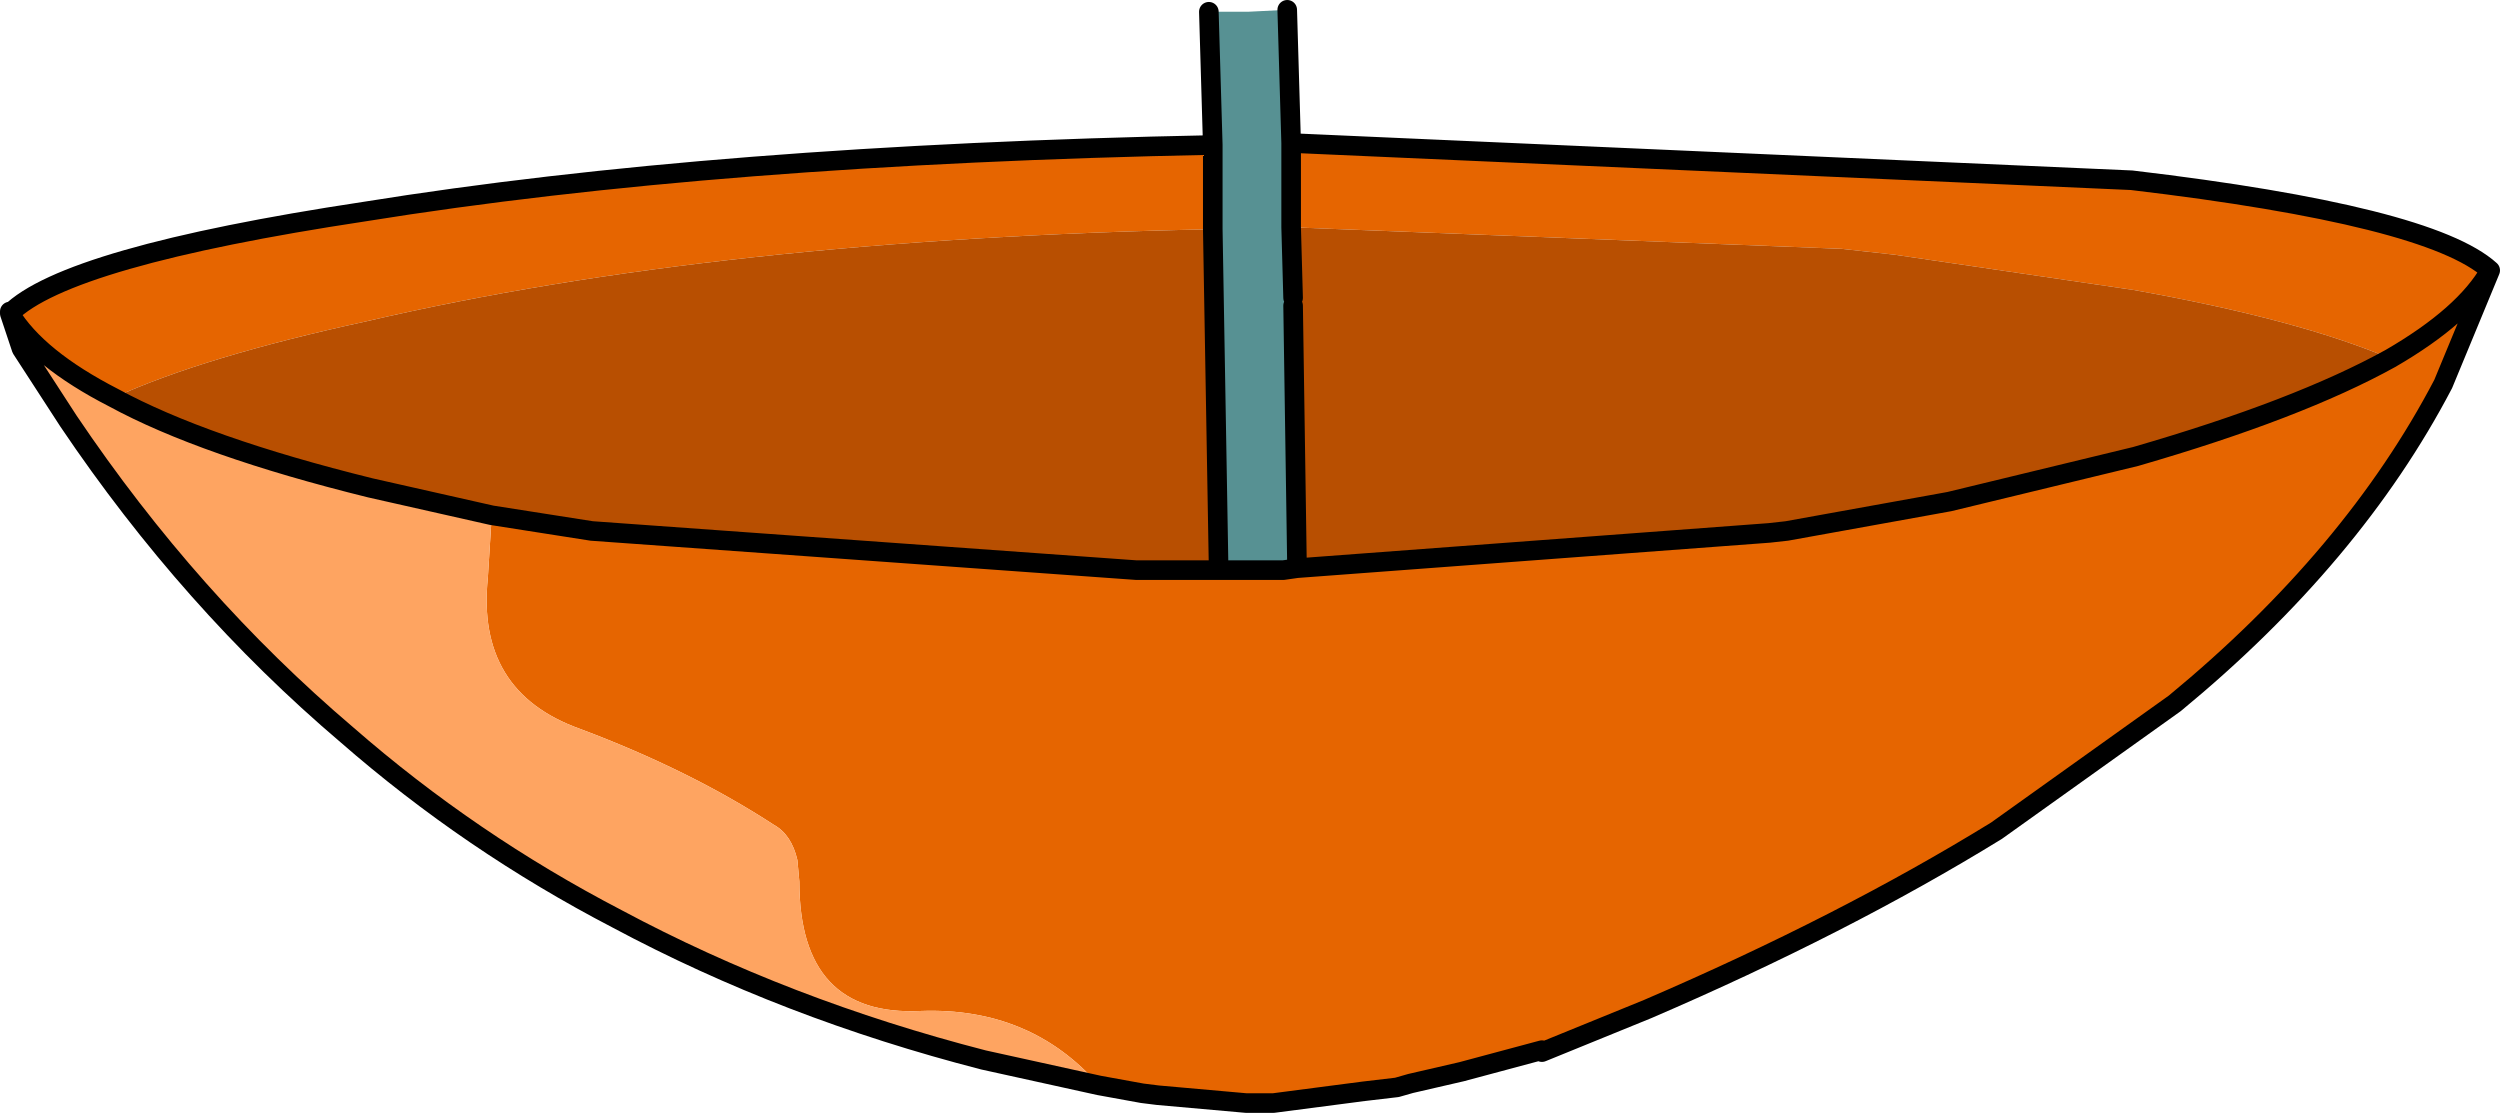 <?xml version="1.0" encoding="UTF-8" standalone="no"?>
<svg xmlns:xlink="http://www.w3.org/1999/xlink" height="28.4px" width="63.8px" xmlns="http://www.w3.org/2000/svg">
  <g transform="matrix(1.0, 0.0, 0.0, 1.0, 32.05, 25.7)">
    <path d="M28.95 -16.55 Q26.6 -17.55 22.4 -18.3 L16.3 -19.2 14.95 -19.35 0.9 -19.9 0.9 -22.05 22.35 -21.1 Q29.95 -20.2 31.5 -18.8 30.85 -17.65 28.95 -16.55 30.85 -17.65 31.5 -18.8 L30.3 -15.9 Q28.0 -11.5 23.45 -7.75 L18.9 -4.5 Q15.0 -2.1 10.0 0.05 L7.3 1.15 7.3 1.1 5.25 1.65 3.95 1.95 3.6 2.05 2.75 2.15 0.45 2.45 0.25 2.45 -0.15 2.45 -0.25 2.45 -2.5 2.25 -2.9 2.2 -4.0 2.0 Q-5.75 0.0 -8.55 0.1 -11.65 0.25 -11.65 -3.2 L-11.7 -3.75 Q-11.85 -4.4 -12.3 -4.65 -14.45 -6.05 -17.25 -7.1 -19.9 -8.05 -19.6 -10.95 L-19.5 -12.55 -16.95 -12.15 -3.05 -11.15 -0.95 -11.15 -0.4 -11.15 0.05 -11.15 0.7 -11.15 1.05 -11.2 13.1 -12.1 13.55 -12.15 17.15 -12.8 17.7 -12.9 22.45 -14.05 Q26.6 -15.25 28.95 -16.55 M-1.1 -22.0 L-1.1 -19.85 Q-13.7 -19.6 -22.7 -17.5 -26.85 -16.6 -29.15 -15.55 -31.1 -16.55 -31.8 -17.7 L-31.85 -17.9 -31.8 -17.75 -31.8 -17.7 -31.8 -17.75 -31.8 -17.7 Q-30.35 -19.15 -22.75 -20.3 -13.75 -21.75 -1.1 -22.0" fill="#e66500" fill-rule="evenodd" stroke="none"/>
    <path d="M0.9 -19.9 L0.95 -18.1 0.95 -17.9 1.05 -11.2 0.7 -11.15 0.05 -11.15 -0.4 -11.15 -0.95 -11.15 -1.1 -19.85 -1.1 -22.0 -1.2 -25.4 -0.65 -25.4 -0.2 -25.4 0.8 -25.45 0.9 -22.05 0.9 -19.9" fill="#579193" fill-rule="evenodd" stroke="none"/>
    <path d="M0.9 -19.9 L14.95 -19.35 16.3 -19.2 22.4 -18.3 Q26.6 -17.55 28.95 -16.55 26.6 -15.25 22.45 -14.05 L17.7 -12.9 17.15 -12.8 13.55 -12.15 13.1 -12.1 1.05 -11.2 0.95 -17.9 0.95 -18.1 0.9 -19.9 M-1.1 -19.85 L-0.95 -11.15 -3.05 -11.15 -16.95 -12.15 -19.5 -12.55 -22.6 -13.25 Q-26.85 -14.3 -29.15 -15.55 -26.85 -16.6 -22.7 -17.5 -13.7 -19.6 -1.1 -19.85" fill="#b84f01" fill-rule="evenodd" stroke="none"/>
    <path d="M-19.5 -12.55 L-19.6 -10.95 Q-19.9 -8.05 -17.25 -7.1 -14.45 -6.05 -12.3 -4.65 -11.85 -4.4 -11.7 -3.75 L-11.65 -3.2 Q-11.65 0.25 -8.55 0.1 -5.75 0.0 -4.0 2.0 L-6.95 1.35 Q-12.0 0.05 -16.3 -2.25 -20.05 -4.2 -23.2 -6.95 -27.2 -10.35 -30.3 -14.95 L-31.5 -16.8 -31.8 -17.7 Q-31.1 -16.55 -29.15 -15.55 -26.85 -14.3 -22.6 -13.25 L-19.5 -12.55" fill="#fea461" fill-rule="evenodd" stroke="none"/>
    <path d="M0.9 -19.9 L0.95 -18.1 M0.95 -17.9 L1.05 -11.2 13.1 -12.1 13.55 -12.15 17.15 -12.8 17.7 -12.9 22.45 -14.05 Q26.6 -15.25 28.95 -16.55 30.85 -17.65 31.5 -18.8 29.95 -20.2 22.35 -21.1 L0.9 -22.05 0.9 -19.9 M-0.95 -11.15 L-0.4 -11.15 0.05 -11.15 0.7 -11.15 1.05 -11.2 M7.3 1.15 L10.0 0.05 Q15.0 -2.1 18.9 -4.5 L23.45 -7.75 Q28.0 -11.5 30.3 -15.9 L31.5 -18.8 M0.9 -22.05 L0.8 -25.45 M-1.2 -25.4 L-1.1 -22.0 -1.1 -19.85 -0.95 -11.15 -3.05 -11.15 -16.95 -12.15 -19.5 -12.55 -22.6 -13.25 Q-26.85 -14.3 -29.15 -15.55 -31.1 -16.55 -31.8 -17.7 L-31.5 -16.8 -30.3 -14.95 Q-27.2 -10.35 -23.2 -6.95 -20.05 -4.2 -16.3 -2.25 -12.0 0.05 -6.95 1.35 L-4.0 2.0 -2.9 2.2 -2.5 2.25 -0.25 2.45 -0.15 2.45 0.25 2.45 0.45 2.45 2.75 2.15 3.6 2.05 3.95 1.95 5.25 1.65 7.3 1.1 M-31.8 -17.7 L-31.8 -17.75 -31.8 -17.7 Q-30.35 -19.15 -22.75 -20.3 -13.75 -21.75 -1.1 -22.0" fill="none" stroke="#000000" stroke-linecap="round" stroke-linejoin="round" stroke-width="0.5"/>
  </g>
</svg>
